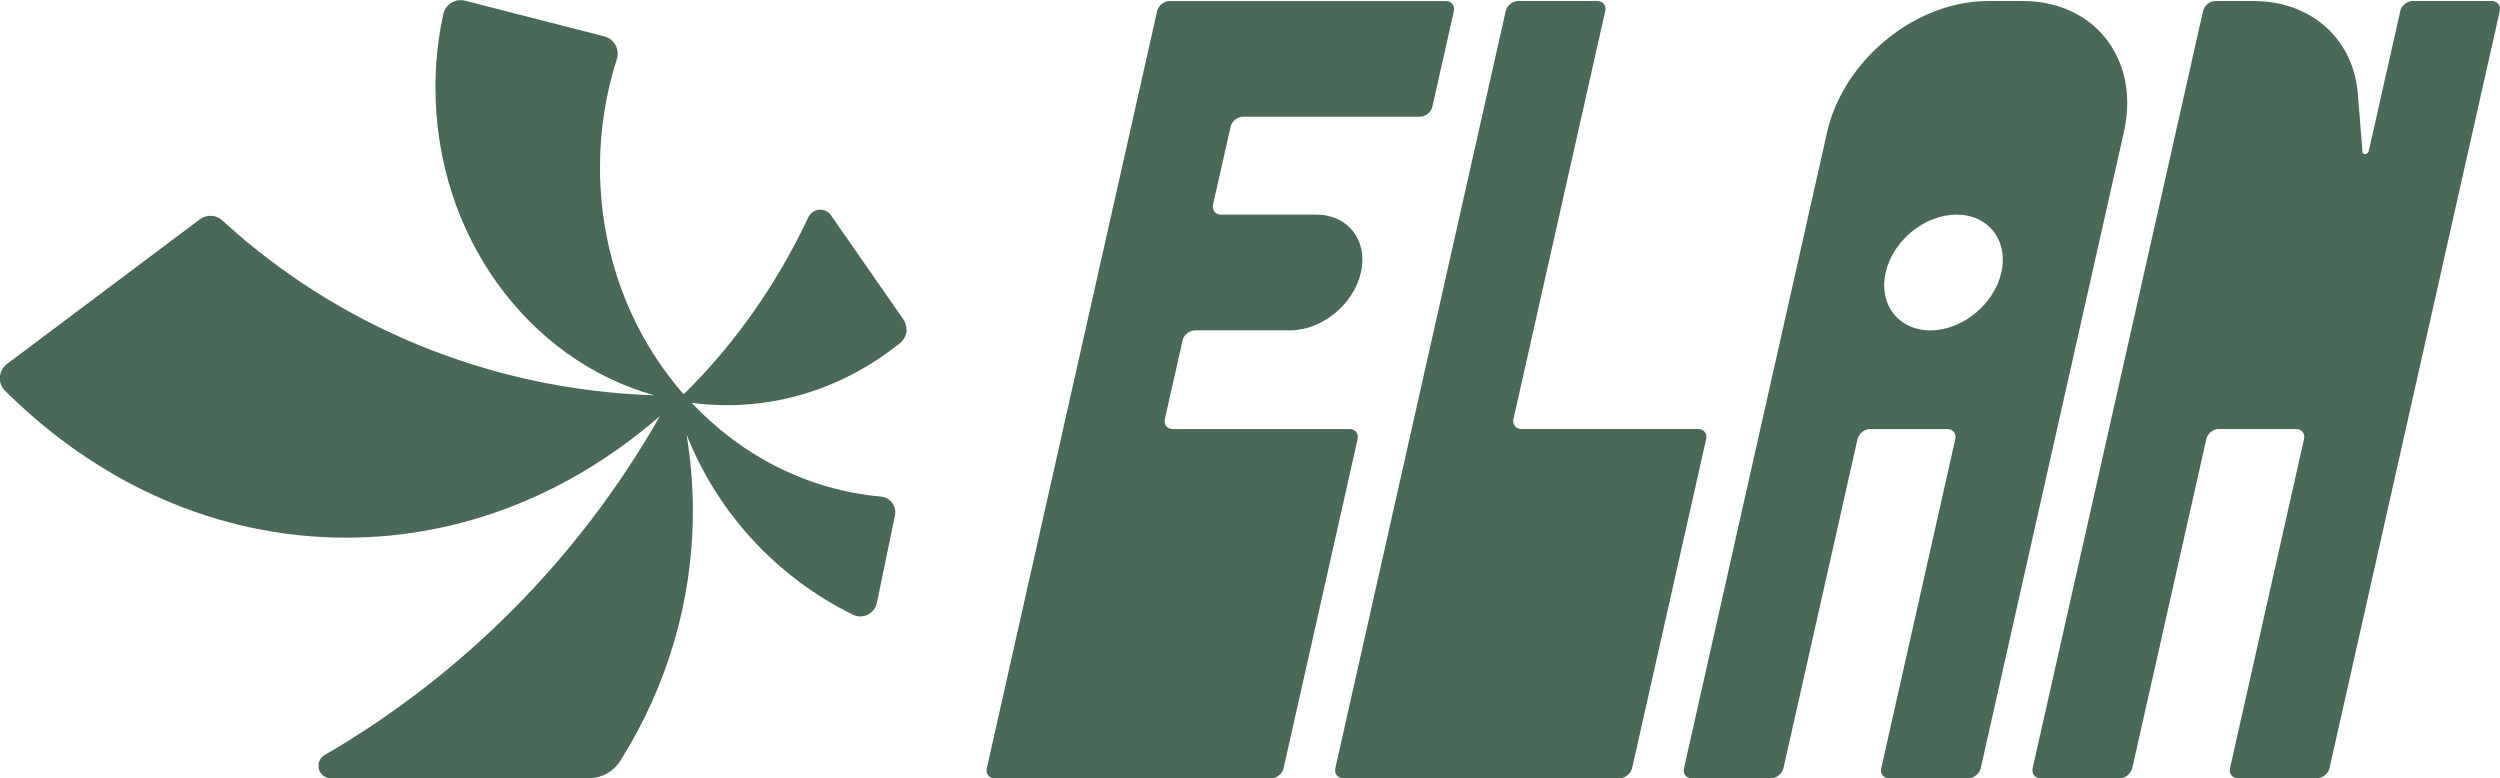 <?xml version="1.0" encoding="UTF-8"?>
<svg id="Calque_1" data-name="Calque 1" xmlns="http://www.w3.org/2000/svg" viewBox="0 0 444.13 138.25">
  <defs>
    <style>
      .cls-1 {
        fill: #496a59;
      }
    </style>
  </defs>
  <path class="cls-1" d="M161.07,58.48c0,.95-.42,1.8-1.08,2.38-.07.06-.13.11-.2.17-2.35,1.89-4.86,3.56-7.49,5-6.96,3.81-14.83,5.95-23.15,5.95-2.12,0-4.21-.14-6.27-.41,8.82,9.35,20.58,15.49,33.65,16.65,1.42.14,2.52,1.34,2.52,2.8,0,.19-.02.38-.06.57l-3.21,15.51s0,.03-.01.05c-.29,1.35-1.49,2.36-2.92,2.36-.46,0-.89-.1-1.28-.29,0,0-.01,0-.02,0-.04-.02-.09-.04-.13-.07-13.38-6.59-23.96-18.01-29.46-31.98.74,4.44,1.13,8.99,1.13,13.62,0,16.13-4.67,31.26-12.83,44.28-.01.02-.02.04-.04.06-.05.08-.1.15-.15.23-1.19,1.75-3.19,2.9-5.46,2.9h-45.84c-1.21,0-2.2-.99-2.2-2.21,0-.8.42-1.5,1.06-1.89.03-.02.06-.04.09-.05,24.74-14.4,45.33-35.22,59.51-60.19-15.59,13.57-34.87,21.6-55.75,21.6-23.04,0-44.14-9.78-60.48-26-.05-.04-.09-.08-.13-.12-.56-.57-.9-1.35-.9-2.21,0-1,.47-1.9,1.19-2.47l.15-.11s.03-.02.04-.03l34.16-25.62c.52-.39,1.17-.62,1.88-.62.8,0,1.53.3,2.08.79.02.01.03.03.04.04,20.1,18.45,47,30.08,76.72,31.06-22.35-6.24-38.87-28.35-38.87-54.65,0-.08,0-.16,0-.24,0-2.78.2-5.52.57-8.2.21-1.54.48-3.07.81-4.56,0-.03.01-.07.02-.1.32-1.41,1.58-2.45,3.07-2.45.22,0,.43.02.64.06,0,0,0,0,.01,0l.22.06,3.4.87,21.23,5.44s.05.01.07.02c1.34.36,2.34,1.59,2.34,3.04,0,.33-.05.64-.14.94-1.95,6.04-3.01,12.54-3.01,19.3,0,4.59.49,9.06,1.42,13.36h0c1.92,8.91,5.73,17.04,10.95,23.88h0c.32.43.65.85.99,1.26h0c.07.09.15.18.22.27.42.51.85,1.02,1.28,1.52,8.91-8.72,16.42-19.33,22.1-31.33,0,0,0,0,0,0,.04-.08.08-.16.11-.24,0,0,0,0,0-.01.4-.73,1.17-1.22,2.06-1.22.77,0,1.45.37,1.87.94,0,0,0,0,0,0l.09.14,12.81,18.42c.34.51.54,1.11.54,1.77Z"/>
  <g>
    <path class="cls-1" d="M241.18,78.02s0-.02,0-.02c.21-.99-.41-1.78-1.4-1.78h-31.44c-.93,0-1.53-.7-1.43-1.6.01-.06.02-.13.04-.2,0-.02,0-.03.01-.04l3.12-13.85s0-.02,0-.03,0-.02,0-.03c.24-.98,1.22-1.78,2.21-1.78h16.87c5.68,0,11.32-4.6,12.61-10.28,1.29-5.67-2.26-10.28-7.94-10.28h-16.92c-.98,0-1.6-.78-1.41-1.75,0-.02,0-.03.01-.05,0-.01,0-.02,0-.03l3.08-13.64s.01-.08.02-.12c0-.02,0-.03.01-.04.24-.98,1.22-1.76,2.21-1.76h31.43c.99,0,1.99-.81,2.21-1.81l3.81-16.92s0-.02,0-.02c0-.01,0-.02,0-.03.2-.98-.41-1.77-1.4-1.77h-49.11c-.99,0-1.97.79-2.21,1.78,0,.01,0,.02,0,.03,0,.02,0,.03-.01.04l-30.21,134.31s-.02.08-.03.12c0,.02-.01.04-.01.05-.19.97.43,1.75,1.41,1.75h49.11c1,0,1.99-.81,2.22-1.8h0s0-.03,0-.04l13.13-58.36s0-.03.01-.04Z"/>
    <path class="cls-1" d="M377.31,23.48c.21-.93.36-1.85.46-2.75.33-2.99.05-5.81-.74-8.33-1.79-5.7-6.21-9.97-12.3-11.55-1.69-.44-3.5-.67-5.43-.67h-6.12c-1.96,0-3.91.24-5.83.7-9.79,2.32-18.64,10.18-21.98,19.86-.27.8-.51,1.61-.71,2.43h0s-25.48,113.23-25.48,113.23c-.01.02-.01.03-.02.05,0,.03-.01.05-.02.08-.18.97.45,1.73,1.41,1.73h14.07c1,0,1.99-.81,2.22-1.81l13.15-58.43c.23-1,1.22-1.8,2.21-1.8h13.76c1,0,1.62.81,1.4,1.8l-13.13,58.35s-.02.05-.02.08c0,.03-.01.05-.02.08-.18.97.44,1.73,1.41,1.73h14.07c1,0,1.99-.81,2.22-1.81l25.42-112.96ZM355.54,48.41c-1.29,5.68-6.94,10.28-12.61,10.28s-9.23-4.6-7.94-10.28c1.29-5.68,6.94-10.28,12.61-10.28s9.23,4.6,7.94,10.28Z"/>
    <path class="cls-1" d="M442.69.18h-14.07c-.99,0-1.97.79-2.21,1.78,0,.01,0,.02,0,.03,0,.02,0,.03-.01.04l-5.58,24.79c-.07.31-.38.56-.69.56-.23,0-.4-.14-.43-.34v-.1s-.85-10.57-.85-10.57c-.61-6.47-4.23-11.7-9.82-14.33-2.53-1.2-5.47-1.86-8.71-1.86h-6.74c-.93,0-1.86.7-2.16,1.61-.02.05-.04.11-.05.17,0,.01,0,.02,0,.03,0,.02,0,.03-.01.04l-12.75,56.66-17.5,77.76c-.23,1,.4,1.81,1.4,1.81h14.07c.97,0,1.94-.77,2.2-1.73.01-.02.02-.05.02-.08,0-.02.01-.05.02-.07l13.11-58.25s.01-.07.02-.11c0-.01,0-.02,0-.03.24-.99,1.22-1.78,2.21-1.78h13.75c1,0,1.63.81,1.4,1.8l-13.14,58.43c-.23,1,.4,1.81,1.39,1.81h14.07c1,0,1.99-.81,2.22-1.81L444.08,2s0-.02,0-.02c0-.02,0-.03.01-.05.19-.98-.42-1.75-1.41-1.75Z"/>
    <path class="cls-1" d="M301.71,76.21h-31.44c-.99,0-1.62-.81-1.39-1.8L285.17,1.98c.23-1-.4-1.8-1.4-1.8h-14.07c-.99,0-1.99.81-2.21,1.8l-30.26,134.47c-.23.99.4,1.8,1.4,1.8h49.11c.99,0,1.99-.81,2.21-1.8l13.15-58.43c.23-1-.4-1.8-1.4-1.8Z"/>
  </g>
</svg>